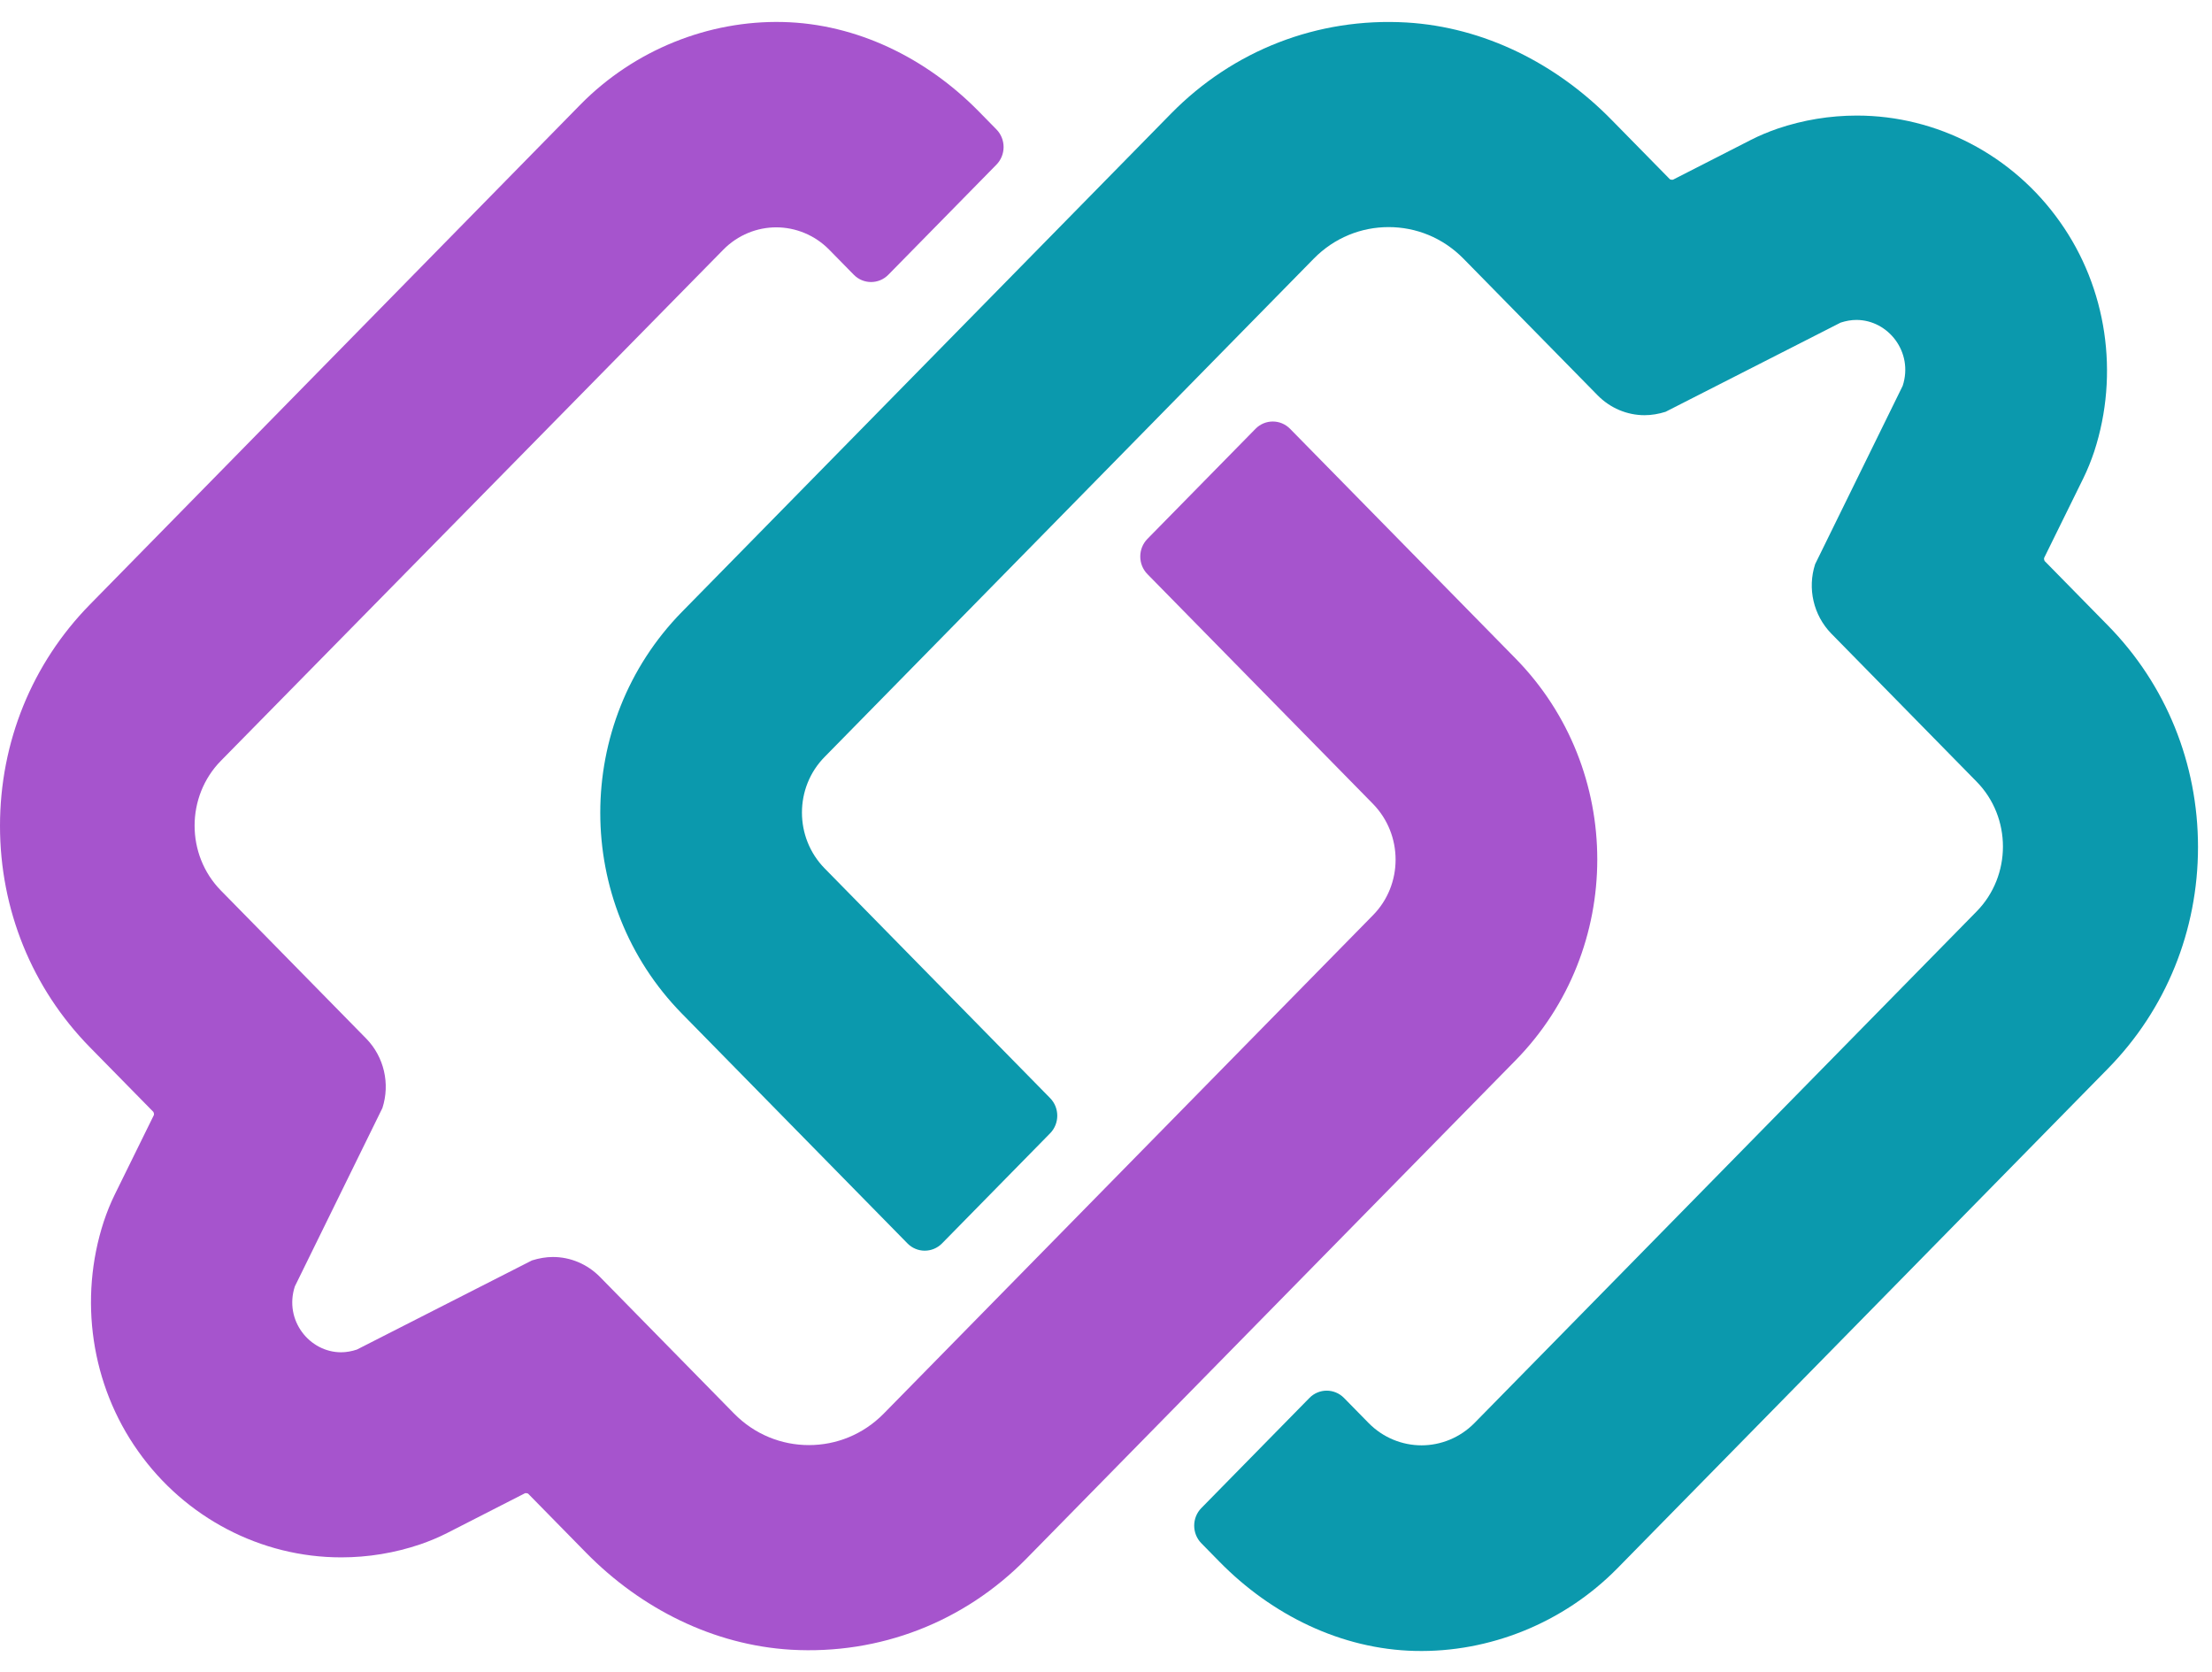 <?xml version="1.0" encoding="UTF-8"?> <svg xmlns="http://www.w3.org/2000/svg" width="82" height="62" viewBox="0 0 82 62" fill="none"><g clip-path="url(#clip0_5610_5775)"><path d="M56.181 24.413L47.824 15.899C47.47 15.538 46.895 15.538 46.542 15.899L42.536 19.98C42.182 20.341 42.182 20.926 42.536 21.287L50.893 29.801C52.016 30.946 52.016 32.802 50.893 33.937L32.764 52.408C31.995 53.192 30.995 53.579 29.987 53.579C28.979 53.579 27.98 53.192 27.21 52.408L22.241 47.344C21.772 46.867 21.144 46.605 20.498 46.605C20.242 46.605 19.977 46.651 19.72 46.732L13.229 50.038C13.035 50.101 12.84 50.138 12.646 50.138C11.47 50.138 10.523 48.948 10.93 47.696L14.176 41.082C14.467 40.181 14.238 39.19 13.583 38.514L8.189 33.018C6.889 31.694 6.889 29.531 8.189 28.207L26.813 9.258C27.352 8.709 28.068 8.429 28.776 8.429C29.483 8.429 30.2 8.709 30.739 9.258L31.65 10.186C32.004 10.547 32.578 10.547 32.932 10.186L36.938 6.105C37.292 5.744 37.292 5.159 36.938 4.798L36.266 4.113C34.329 2.149 31.756 0.879 29.015 0.816C26.273 0.753 23.523 1.843 21.524 3.87L3.334 22.413C1.185 24.602 0 27.522 0 30.621C0 33.721 1.185 36.64 3.334 38.83L5.686 41.226C5.686 41.226 5.722 41.298 5.704 41.343L4.254 44.29C4.094 44.614 3.962 44.948 3.847 45.29C2.909 48.164 3.378 51.354 5.12 53.805C6.862 56.273 9.674 57.742 12.646 57.742C13.645 57.742 14.636 57.58 15.591 57.255C15.927 57.138 16.254 57.003 16.572 56.841L19.464 55.363C19.464 55.363 19.544 55.354 19.579 55.381L21.728 57.571C23.762 59.643 26.45 60.995 29.324 61.166C32.614 61.355 35.744 60.139 38.052 57.787L56.181 39.316C60.222 35.199 60.222 28.531 56.181 24.413Z" fill="#A654CD"></path><path d="M25.283 37.586L33.64 46.101C33.993 46.461 34.568 46.461 34.922 46.101L38.928 42.019C39.282 41.659 39.282 41.073 38.928 40.713L30.571 32.198C29.448 31.054 29.448 29.198 30.571 28.062L48.7 9.592C49.469 8.808 50.468 8.42 51.477 8.42C52.485 8.42 53.484 8.808 54.253 9.592L59.223 14.655C59.692 15.133 60.32 15.394 60.965 15.394C61.222 15.394 61.487 15.349 61.743 15.268L68.234 11.961C68.429 11.898 68.623 11.862 68.818 11.862C69.994 11.862 70.94 13.052 70.534 14.304L67.288 20.917C66.996 21.818 67.226 22.809 67.881 23.485L73.275 28.982C74.575 30.306 74.575 32.468 73.275 33.793L54.66 52.76C54.121 53.309 53.404 53.588 52.697 53.588C51.989 53.588 51.273 53.309 50.734 52.76L49.823 51.831C49.469 51.471 48.894 51.471 48.541 51.831L44.535 55.913C44.181 56.273 44.181 56.859 44.535 57.219L45.207 57.904C47.143 59.878 49.717 61.148 52.458 61.211C55.2 61.274 57.95 60.184 59.948 58.157L78.148 39.614C80.296 37.424 81.481 34.505 81.481 31.405C81.481 28.306 80.296 25.387 78.148 23.197L75.795 20.8C75.795 20.8 75.76 20.728 75.778 20.683L77.228 17.737C77.387 17.412 77.52 17.079 77.635 16.737C78.572 13.862 78.103 10.673 76.361 8.222C74.619 5.753 71.807 4.285 68.836 4.285C67.836 4.285 66.846 4.447 65.891 4.771C65.555 4.888 65.228 5.023 64.909 5.186L62.018 6.663C62.018 6.663 61.938 6.672 61.903 6.645L59.754 4.456C57.702 2.356 55.014 1.005 52.14 0.834C48.85 0.644 45.72 1.861 43.411 4.212L25.283 22.683C21.242 26.801 21.242 33.469 25.283 37.586Z" fill="#0B99AD"></path></g><defs><clipPath id="clip0_5610_5775"><rect width="82" height="62" fill="white"></rect></clipPath></defs></svg> 